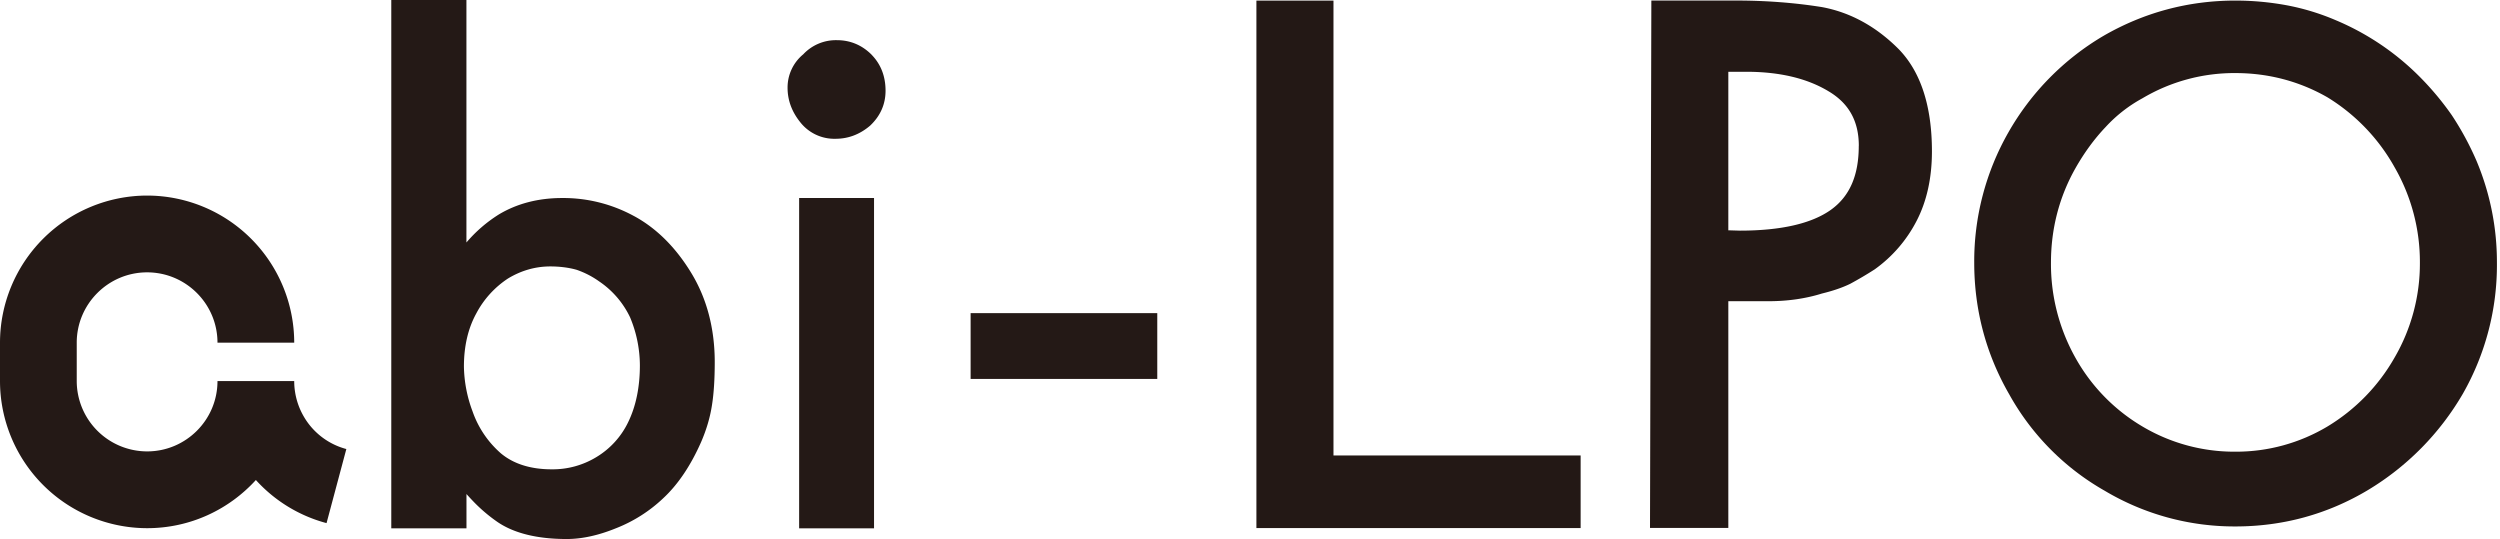 <svg xmlns="http://www.w3.org/2000/svg" xml:space="preserve" style="fill-rule:evenodd;clip-rule:evenodd;stroke-linejoin:round;stroke-miterlimit:2" viewBox="0 0 519 112"><path d="M260.83.12v109.5h67.31V94.55h-51.31V.12h-16ZM385.88 30.29c0 6.15-1.9 10.49-5.79 13.27-4.02 2.87-10.4 4.32-18.91 4.32l-2.38-.07V14.9h3.73c6.87 0 12.6 1.35 17.06 4.04 4.23 2.5 6.3 6.2 6.3 11.34m-7.61-28.8C372.63.57 366.58.11 360.32.11h-17.5l-.28 109.49h16.26V62.53h8.42c3.91 0 7.65-.54 11-1.59 2.3-.56 4.27-1.23 5.9-2.03a77.18 77.18 0 0 0 5.08-3 28.3 28.3 0 0 0 8.66-10c2.13-4.08 3.21-8.95 3.21-14.48 0-9.42-2.33-16.57-6.95-21.28-4.66-4.66-9.97-7.57-15.84-8.67M502.37 54.54a38.8 38.8 0 0 1-5.26 19.7 39.48 39.48 0 0 1-13.9 14.28 36.97 36.97 0 0 1-19.14 5.25 37.33 37.33 0 0 1-19.33-5.25 38.05 38.05 0 0 1-13.9-14.28 39.84 39.84 0 0 1-5.06-19.7c0-7.07 1.72-13.7 5.13-19.7 1.8-3.16 3.87-6 6.2-8.45a29.5 29.5 0 0 1 7.63-5.97 37.36 37.36 0 0 1 19.33-5.25c6.85 0 13.3 1.7 19.12 5.04a39.67 39.67 0 0 1 13.92 14.5 39.38 39.38 0 0 1 5.26 19.83m11.76-21.13a60.93 60.93 0 0 0-5.14-9.5 60.09 60.09 0 0 0-6.61-7.92 54.1 54.1 0 0 0-17.44-11.78 48.72 48.72 0 0 0-10.3-3.13 58.82 58.82 0 0 0-10.57-.96c-9.78 0-19 2.47-27.43 7.35a54.58 54.58 0 0 0-19.69 20 54.02 54.02 0 0 0-7.1 27.07c0 9.78 2.45 18.98 7.27 27.33a52.08 52.08 0 0 0 19.8 20 52.63 52.63 0 0 0 27.15 7.42c9.88 0 19.13-2.54 27.51-7.55a56.37 56.37 0 0 0 19.71-20 53.97 53.97 0 0 0 7.07-27.2 54.2 54.2 0 0 0-4.23-21.13" style="fill:#231815;fill-rule:nonzero"/><path d="M0 71.14v7.97a30.58 30.58 0 0 0 30.54 30.54c8.94 0 16.99-3.86 22.58-10a30.32 30.32 0 0 0 14.67 8.95l4.11-15.38a14.49 14.49 0 0 1-8.87-6.81 14.62 14.62 0 0 1-1.95-7.3H45.15c0 8.06-6.55 14.6-14.6 14.6a14.63 14.63 0 0 1-14.62-14.6v-7.97c0-8.05 6.56-14.6 14.61-14.6 8.06 0 14.61 6.55 14.61 14.6h15.93A30.57 30.57 0 0 0 30.54 40.6 30.58 30.58 0 0 0 0 71.14M132.84 75.83c0 4.54-.82 8.51-2.44 11.83a17.1 17.1 0 0 1-6.67 7.28 17.42 17.42 0 0 1-9.23 2.49c-4.35 0-7.9-1.13-10.51-3.31a20.51 20.51 0 0 1-5.9-8.75 27.65 27.65 0 0 1-1.78-9.27c0-4.2.85-7.89 2.54-10.98a19.62 19.62 0 0 1 6.62-7.31c2.75-1.66 5.7-2.5 8.77-2.5 2 0 3.88.25 5.47.7 1.67.58 3.24 1.38 4.69 2.42a18.65 18.65 0 0 1 6.41 7.46 26.03 26.03 0 0 1 2.03 9.94M131.7 44.9a30.65 30.65 0 0 0-14.99-3.79c-4.92 0-9.32 1.13-13.1 3.38a29.17 29.17 0 0 0-6.78 5.85V0H81.23v109.68h15.61v-7.12c.55.62 1.1 1.2 1.62 1.74a33.06 33.06 0 0 0 4.8 4.05c3.43 2.35 8.28 3.55 14.4 3.55 3.14 0 6.55-.75 10.13-2.2a30.31 30.31 0 0 0 9.93-6.3c3.04-2.83 5.67-6.74 7.82-11.61 1.13-2.6 1.9-5.22 2.28-7.78.37-2.37.56-5.34.56-8.82 0-6.98-1.64-13.22-4.87-18.52-3.22-5.3-7.19-9.25-11.8-11.77" style="fill:#241916;fill-rule:nonzero"/><path d="M165.9 41.11h15.55v68.57H165.9zM201.5 65h38.75v13.66H201.5z" style="fill:#241916"/><path d="M180.95 11.36c-2-2-4.43-3.02-7.21-3.02a9.3 9.3 0 0 0-6.99 2.94 8.92 8.92 0 0 0-3.25 6.95c0 2.58.89 4.97 2.63 7.14a8.99 8.99 0 0 0 7.34 3.44c2.63 0 5.02-.9 7.17-2.73 2.12-2 3.2-4.44 3.2-7.24 0-3-.97-5.5-2.9-7.48" style="fill:#241916;fill-rule:nonzero"/></svg>